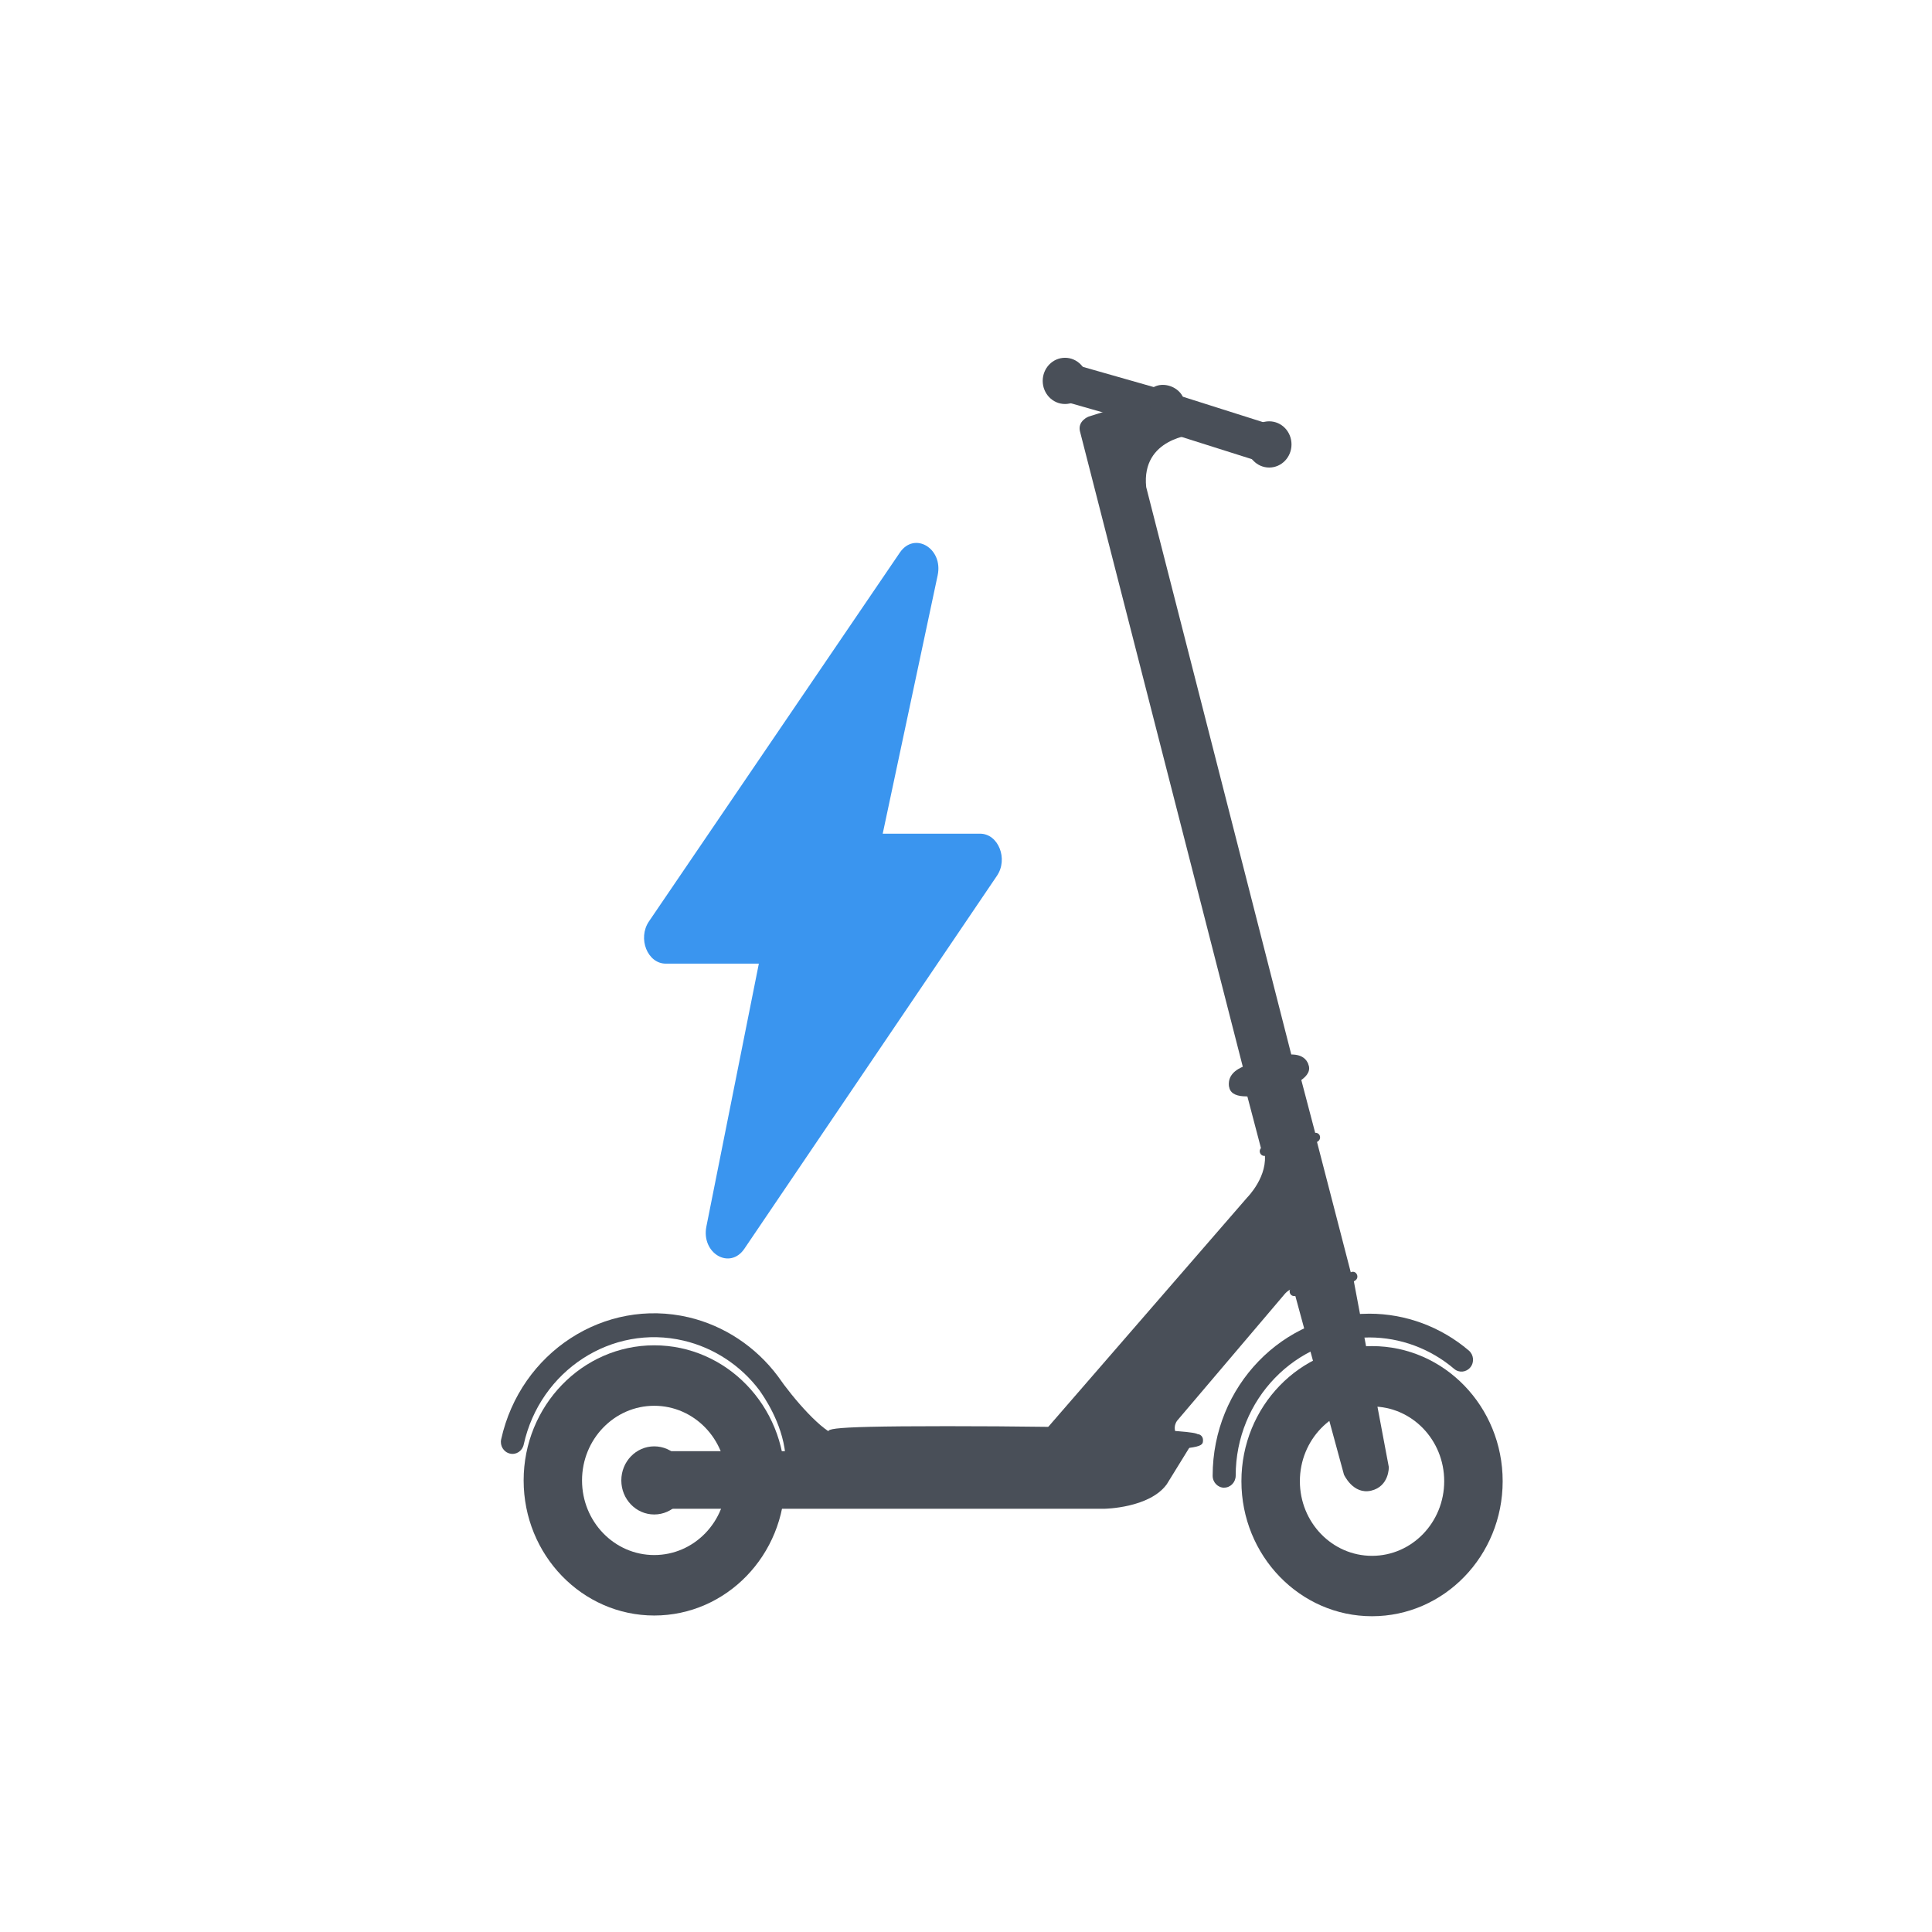 <svg width="27" height="27" viewBox="0 0 27 27" fill="none" xmlns="http://www.w3.org/2000/svg">
<path d="M15.095 6.037L17.579 15.73L18.253 15.547L16.018 6.806C15.948 6.117 16.684 6.073 16.684 6.073L16.642 5.686L16.341 5.469L15.216 5.821C15.216 5.821 15.051 5.881 15.095 6.038V6.037Z" fill="#494F58"/>
<path d="M11.975 20.517C11.967 20.517 10.975 20.328 10.975 20.32C10.927 19.872 10.672 19.516 10.614 19.431C10.354 19.084 9.976 18.835 9.555 18.736C8.552 18.499 7.548 19.15 7.319 20.188C7.299 20.279 7.213 20.335 7.126 20.314C7.038 20.293 6.984 20.204 7.004 20.114C7.274 18.897 8.449 18.133 9.626 18.41C10.12 18.527 10.562 18.82 10.871 19.233C11.076 19.532 11.507 20.037 11.722 20.067C11.811 20.078 11.819 20.085 11.808 20.175C11.797 20.259 12.053 20.514 11.974 20.514L11.975 20.517Z" fill="#494F58"/>
<path d="M17.109 20.791C17.02 20.791 16.947 20.717 16.947 20.624C16.947 19.375 17.929 18.359 19.137 18.359C19.644 18.359 20.137 18.542 20.527 18.874C20.596 18.933 20.606 19.038 20.549 19.108C20.492 19.179 20.391 19.189 20.323 19.131C19.99 18.847 19.568 18.691 19.137 18.691C18.108 18.691 17.269 19.558 17.269 20.622C17.269 20.714 17.197 20.79 17.108 20.79L17.109 20.791Z" fill="#494F58"/>
<path d="M14.884 5.646C15.056 5.646 15.196 5.501 15.196 5.323C15.196 5.145 15.056 5 14.884 5C14.711 5 14.572 5.145 14.572 5.323C14.572 5.501 14.711 5.646 14.884 5.646Z" fill="#494F58"/>
<path d="M15.077 5.111C14.954 5.013 14.779 5.037 14.684 5.163C14.589 5.29 14.612 5.472 14.735 5.57L15.825 5.881C15.889 5.932 16.077 5.918 16.172 5.791C16.267 5.664 16.233 5.472 16.168 5.422L15.077 5.111Z" fill="#494F58"/>
<path d="M17.305 15.284C17.249 15.284 17.198 15.248 17.181 15.19C17.166 15.143 17.174 15.085 17.203 15.037C17.263 14.938 17.402 14.874 17.642 14.836C17.963 14.708 18.171 14.704 18.258 14.823C18.302 14.882 18.291 14.966 18.234 15.012C18.184 15.052 18.115 15.049 18.069 15.007C18.014 15.001 17.857 15.04 17.724 15.093L17.696 15.101C17.528 15.127 17.459 15.16 17.436 15.176C17.427 15.222 17.394 15.261 17.349 15.276C17.335 15.28 17.322 15.283 17.308 15.283L17.305 15.284Z" fill="#494F58"/>
<path d="M18.379 15.828C18.394 15.886 18.236 15.98 18.028 16.039C17.819 16.097 17.636 16.099 17.621 16.041L17.386 15.147C17.392 15.172 17.59 15.174 17.791 15.118C18.009 15.057 18.15 14.959 18.144 14.934L18.379 15.828Z" fill="#494F58"/>
<path d="M17.415 15.322C17.3 15.322 17.205 15.293 17.181 15.206C17.162 15.134 17.203 15.059 17.273 15.04C17.305 15.031 17.338 15.034 17.366 15.049C17.416 15.053 17.564 15.044 17.73 14.997C17.903 14.948 18.015 14.885 18.052 14.859C18.069 14.831 18.096 14.808 18.13 14.799C18.2 14.78 18.272 14.823 18.291 14.895C18.339 15.078 18.003 15.2 17.798 15.258C17.689 15.288 17.54 15.323 17.415 15.323V15.322Z" fill="#494F58"/>
<path d="M21 20.7C21 21.743 20.182 22.587 19.174 22.587C18.167 22.587 17.349 21.742 17.349 20.7C17.349 19.657 18.167 18.812 19.174 18.812C20.182 18.812 21 19.657 21 20.7ZM19.174 19.656C18.617 19.656 18.166 20.123 18.166 20.7C18.166 21.276 18.617 21.743 19.174 21.743C19.732 21.743 20.183 21.276 20.183 20.7C20.183 20.123 19.732 19.656 19.174 19.656Z" fill="#494F58"/>
<path d="M9.143 20.213C8.889 20.213 8.683 20.426 8.683 20.689C8.683 20.952 8.889 21.165 9.143 21.165C9.397 21.165 9.603 20.952 9.603 20.689C9.603 20.426 9.397 20.213 9.143 20.213Z" fill="#494F58"/>
<path d="M10.969 20.689C10.969 21.732 10.151 22.577 9.143 22.577C8.136 22.577 7.318 21.731 7.318 20.689C7.318 19.647 8.136 18.801 9.143 18.801C10.151 18.801 10.969 19.647 10.969 20.689ZM9.143 19.646C8.586 19.646 8.134 20.113 8.134 20.689C8.134 21.266 8.586 21.732 9.143 21.732C9.701 21.732 10.152 21.266 10.152 20.689C10.152 20.113 9.701 19.646 9.143 19.646Z" fill="#494F58"/>
<path d="M16.305 20.744L16.735 20.047H11.589L11.124 20.28H9.137C8.923 20.28 8.748 20.46 8.748 20.683C8.748 20.905 8.922 21.085 9.137 21.085H15.438C15.438 21.085 16.062 21.076 16.304 20.745L16.305 20.744Z" fill="#494F58"/>
<path d="M11.591 20.046C11.591 19.982 11.303 19.931 13.235 19.931C15.168 19.931 16.735 19.982 16.735 20.046C16.735 20.11 15.168 20.161 13.235 20.161C11.303 20.161 11.591 20.11 11.591 20.046Z" fill="#494F58"/>
<path d="M18.148 18.096C18.096 17.924 17.961 18.076 17.961 18.076L16.451 19.854C16.389 19.94 16.431 20.022 16.431 20.022C16.07 20.08 14.579 20.022 14.579 20.022L17.43 16.735C17.43 16.735 17.733 16.433 17.67 16.09C17.67 16.09 18.129 16.057 18.389 15.896L18.909 17.904C18.909 17.904 18.669 18.077 18.148 18.098V18.096Z" fill="#494F58"/>
<path d="M18.085 18.046C18.085 18.046 18.574 18.06 18.907 17.836L19.409 20.503C19.409 20.503 19.416 20.771 19.163 20.832C18.91 20.892 18.782 20.608 18.782 20.608L18.093 18.076" fill="#494F58"/>
<path d="M18.107 18.112C18.093 18.112 18.086 18.112 18.083 18.112C18.048 18.112 18.021 18.081 18.023 18.046C18.023 18.01 18.052 17.983 18.086 17.983C18.086 17.983 18.085 17.983 18.102 17.983C18.186 17.983 18.593 17.972 18.872 17.784C18.901 17.764 18.941 17.772 18.959 17.804C18.978 17.835 18.971 17.874 18.941 17.894C18.635 18.1 18.212 18.113 18.107 18.113V18.112Z" fill="#494F58"/>
<path d="M17.669 16.154C17.636 16.154 17.608 16.128 17.605 16.093C17.603 16.058 17.63 16.027 17.664 16.024C17.667 16.024 18.11 15.992 18.354 15.84C18.384 15.822 18.422 15.832 18.44 15.862C18.457 15.893 18.447 15.933 18.418 15.951C18.148 16.118 17.69 16.152 17.671 16.154C17.67 16.154 17.669 16.154 17.667 16.154H17.669Z" fill="#494F58"/>
<path d="M13.235 20.319C12.267 20.319 13.411 20.306 12.464 20.285C10.735 20.247 11.512 20.226 11.512 20.123C11.512 20.078 11.548 20.042 11.591 20.042C11.606 20.042 11.621 20.046 11.632 20.055C11.864 20.109 11.343 20.157 13.234 20.157C15.125 20.157 16.515 20.107 16.684 20.06C16.698 20.049 16.715 20.042 16.733 20.042C16.776 20.042 16.812 20.078 16.812 20.123C16.812 20.217 16.812 20.25 15.711 20.285C15.048 20.307 14.17 20.319 13.234 20.319H13.235ZM16.656 20.118C16.656 20.118 16.656 20.12 16.656 20.123C16.656 20.122 16.656 20.119 16.656 20.118Z" fill="#494F58"/>
<path d="M15.982 5.707L16.044 5.505C16.078 5.399 16.217 5.35 16.354 5.396C16.49 5.443 16.575 5.567 16.541 5.673L16.479 5.876L15.982 5.707Z" fill="#494F58"/>
<path d="M16.517 5.54C16.395 5.442 16.219 5.465 16.124 5.592C16.029 5.719 16.052 5.901 16.175 5.999L17.565 6.439C17.443 6.341 17.42 6.16 17.515 6.033C17.61 5.906 17.785 5.883 17.908 5.981L16.517 5.54Z" fill="#494F58"/>
<path d="M17.737 6.534C17.91 6.534 18.049 6.389 18.049 6.211C18.049 6.032 17.91 5.888 17.737 5.888C17.565 5.888 17.425 6.032 17.425 6.211C17.425 6.389 17.565 6.534 17.737 6.534Z" fill="#494F58"/>
<g clip-path="url(#clip0_2_1109)">
<path d="M12.575 7.723L9.069 12.877C8.908 13.114 9.049 13.467 9.304 13.467H10.605L9.872 17.14C9.797 17.515 10.2 17.751 10.403 17.451L13.932 12.24C14.093 12.004 13.952 11.651 13.697 11.651H12.336L13.104 8.04C13.184 7.664 12.78 7.422 12.575 7.723H12.575Z" fill="#3A95EF"/>
</g>
<defs>
<clipPath id="clip0_2_1109">
<rect width="5" height="10" fill="white" transform="translate(9 7.587)"/>
</clipPath>
</defs>
</svg>
